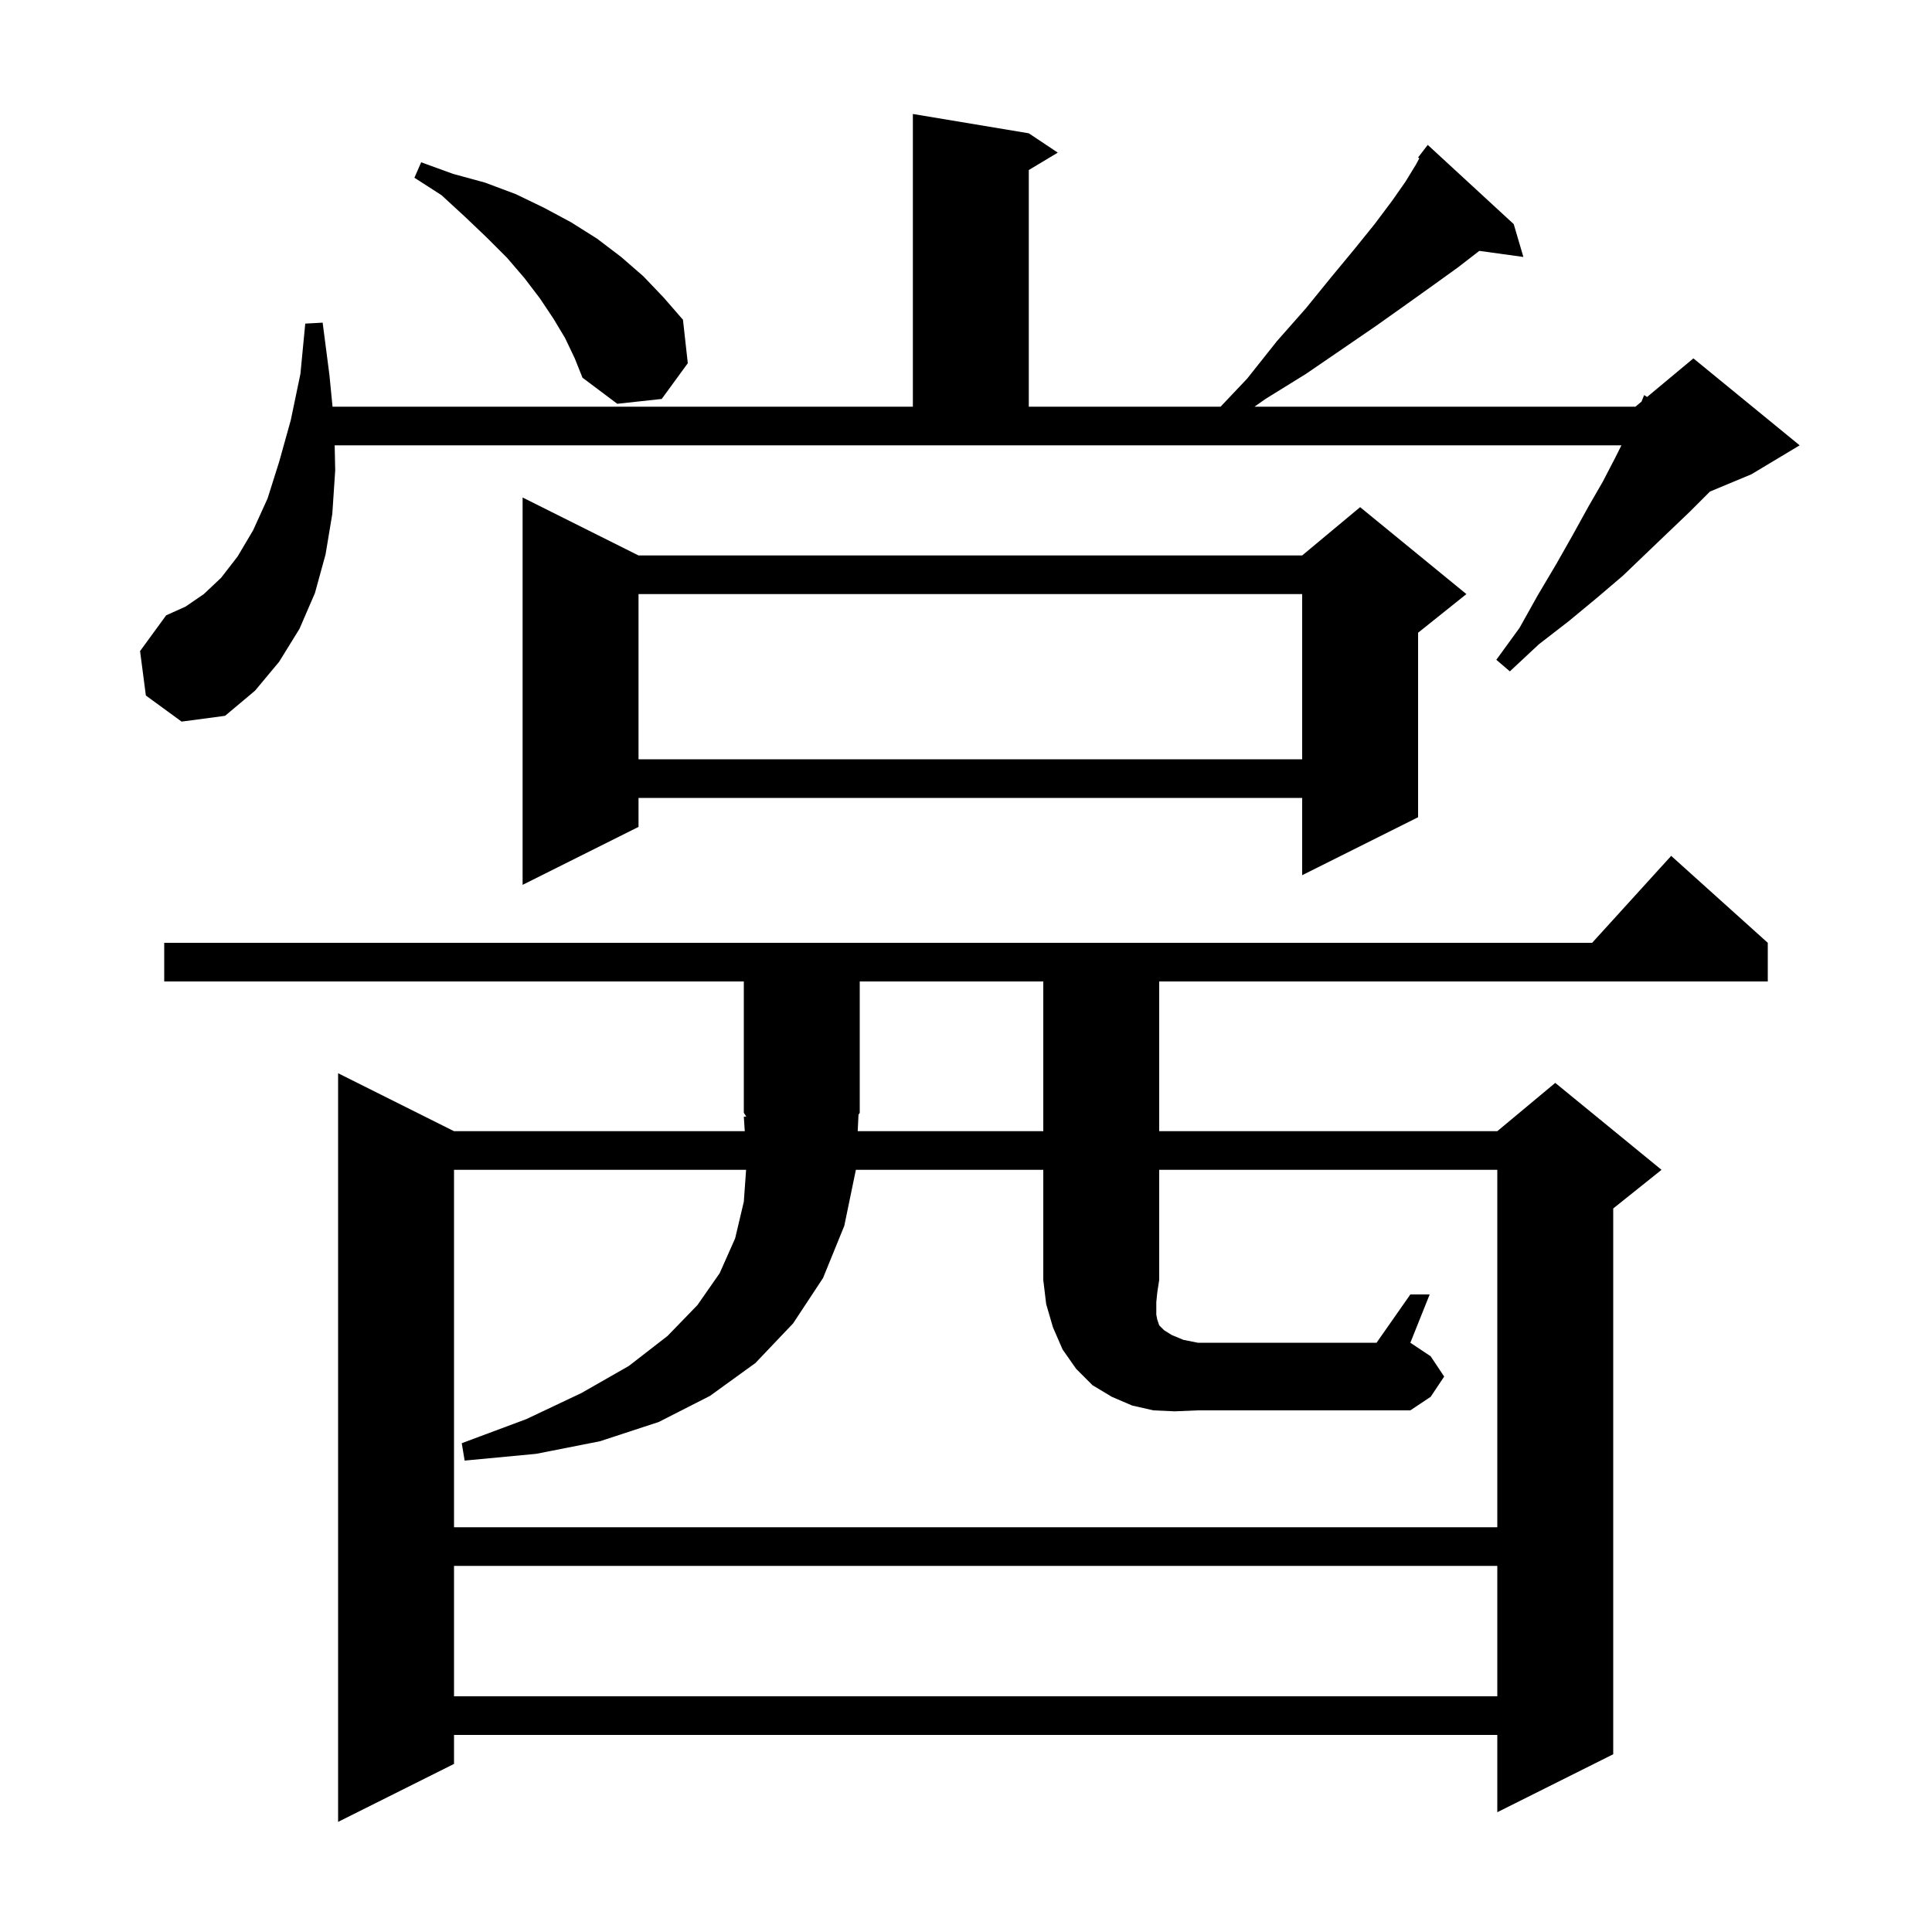 <svg xmlns="http://www.w3.org/2000/svg" xmlns:xlink="http://www.w3.org/1999/xlink" version="1.1" baseProfile="full" viewBox="0 0 200 200" width="200" height="200">
<g fill="black">
<path d="M 17.0 101.6 L 17.0 97.6 L 164.818 97.6 L 173.0 88.6 L 183.0 97.6 L 183.0 101.6 L 120.0 101.6 L 120.0 117.1 L 155.0 117.1 L 161.0 112.1 L 172.0 121.1 L 167.0 125.1 L 167.0 181.6 L 155.0 187.6 L 155.0 179.6 L 47.0 179.6 L 47.0 182.6 L 35.0 188.6 L 35.0 111.1 L 47.0 117.1 L 77.098 117.1 L 77.0 115.6 L 77.255 115.583 L 77.0 115.2 L 77.0 101.6 Z M 47.0 162.1 L 47.0 175.6 L 155.0 175.6 L 155.0 162.1 Z M 121.6 146.1 L 119.4 146.0 L 117.2 145.5 L 115.1 144.6 L 113.1 143.4 L 111.4 141.7 L 110.0 139.7 L 109.0 137.4 L 108.3 135.0 L 108.0 132.5 L 108.0 121.1 L 88.6 121.1 L 87.4 126.9 L 85.2 132.3 L 82.1 137.0 L 78.2 141.1 L 73.5 144.5 L 68.2 147.2 L 62.1 149.2 L 55.5 150.5 L 48.1 151.2 L 47.8 149.4 L 54.5 146.9 L 60.2 144.2 L 65.1 141.4 L 69.1 138.3 L 72.2 135.1 L 74.5 131.8 L 76.1 128.2 L 77.0 124.4 L 77.236 121.1 L 47.0 121.1 L 47.0 158.1 L 155.0 158.1 L 155.0 121.1 L 120.0 121.1 L 120.0 132.5 L 119.8 133.8 L 119.7 134.8 L 119.7 136.1 L 119.8 136.6 L 120.0 137.2 L 120.5 137.7 L 121.3 138.2 L 122.5 138.7 L 124.0 139.0 L 142.5 139.0 L 146.0 134.0 L 148.0 134.0 L 146.0 139.0 L 148.1 140.4 L 149.5 142.5 L 148.1 144.6 L 146.0 146.0 L 124.0 146.0 Z M 88.79 117.1 L 108.0 117.1 L 108.0 101.6 L 89.0 101.6 L 89.0 115.2 L 88.872 115.392 Z M 66.1 57.5 L 134.8 57.5 L 140.8 52.5 L 151.8 61.5 L 146.8 65.5 L 146.8 84.6 L 134.8 90.6 L 134.8 82.6 L 66.1 82.6 L 66.1 85.6 L 54.1 91.6 L 54.1 51.5 Z M 66.1 61.5 L 66.1 78.6 L 134.8 78.6 L 134.8 61.5 Z M 15.1 72.0 L 14.5 67.4 L 17.2 63.7 L 19.2 62.8 L 21.1 61.5 L 22.9 59.8 L 24.6 57.6 L 26.2 54.9 L 27.7 51.6 L 28.9 47.8 L 30.1 43.5 L 31.1 38.7 L 31.6 33.5 L 33.4 33.4 L 34.1 38.8 L 34.424 42.1 L 94.5 42.1 L 94.5 11.8 L 106.5 13.8 L 109.5 15.8 L 106.5 17.6 L 106.5 42.1 L 126.353 42.1 L 129.1 39.2 L 132.2 35.3 L 135.2 31.9 L 137.8 28.7 L 140.2 25.8 L 142.3 23.2 L 144.1 20.8 L 145.5 18.8 L 146.6 17.0 L 146.926 16.388 L 146.8 16.3 L 147.365 15.565 L 147.4 15.5 L 147.409 15.508 L 147.8 15.0 L 156.7 23.2 L 157.7 26.6 L 153.137 25.971 L 153.1 26.0 L 150.9 27.7 L 148.4 29.5 L 145.6 31.5 L 142.5 33.7 L 139.0 36.1 L 135.2 38.7 L 131.0 41.3 L 129.865 42.1 L 169.3 42.1 L 169.93 41.575 L 170.2 40.9 L 170.508 41.093 L 175.3 37.1 L 186.3 46.1 L 181.3 49.1 L 177.004 50.89 L 176.9 51.0 L 174.9 53.0 L 172.7 55.1 L 170.4 57.3 L 168.0 59.6 L 165.3 61.9 L 162.4 64.3 L 159.3 66.7 L 156.3 69.5 L 154.9 68.3 L 157.3 65.0 L 159.2 61.6 L 161.1 58.4 L 162.8 55.4 L 164.4 52.5 L 165.9 49.9 L 167.2 47.4 L 167.85 46.1 L 34.646 46.1 L 34.7 48.7 L 34.4 53.2 L 33.7 57.4 L 32.6 61.4 L 31.0 65.1 L 28.9 68.5 L 26.4 71.5 L 23.3 74.1 L 18.8 74.7 Z M 58.5 35.0 L 57.3 33.0 L 55.9 30.9 L 54.3 28.8 L 52.5 26.7 L 50.4 24.6 L 48.2 22.5 L 45.7 20.2 L 42.9 18.4 L 43.6 16.8 L 46.9 18.0 L 50.2 18.9 L 53.4 20.1 L 56.3 21.5 L 59.1 23.0 L 61.8 24.7 L 64.3 26.6 L 66.6 28.6 L 68.7 30.8 L 70.7 33.1 L 71.2 37.6 L 68.5 41.3 L 63.9 41.8 L 60.3 39.1 L 59.5 37.1 Z " />
</g>
</svg>
